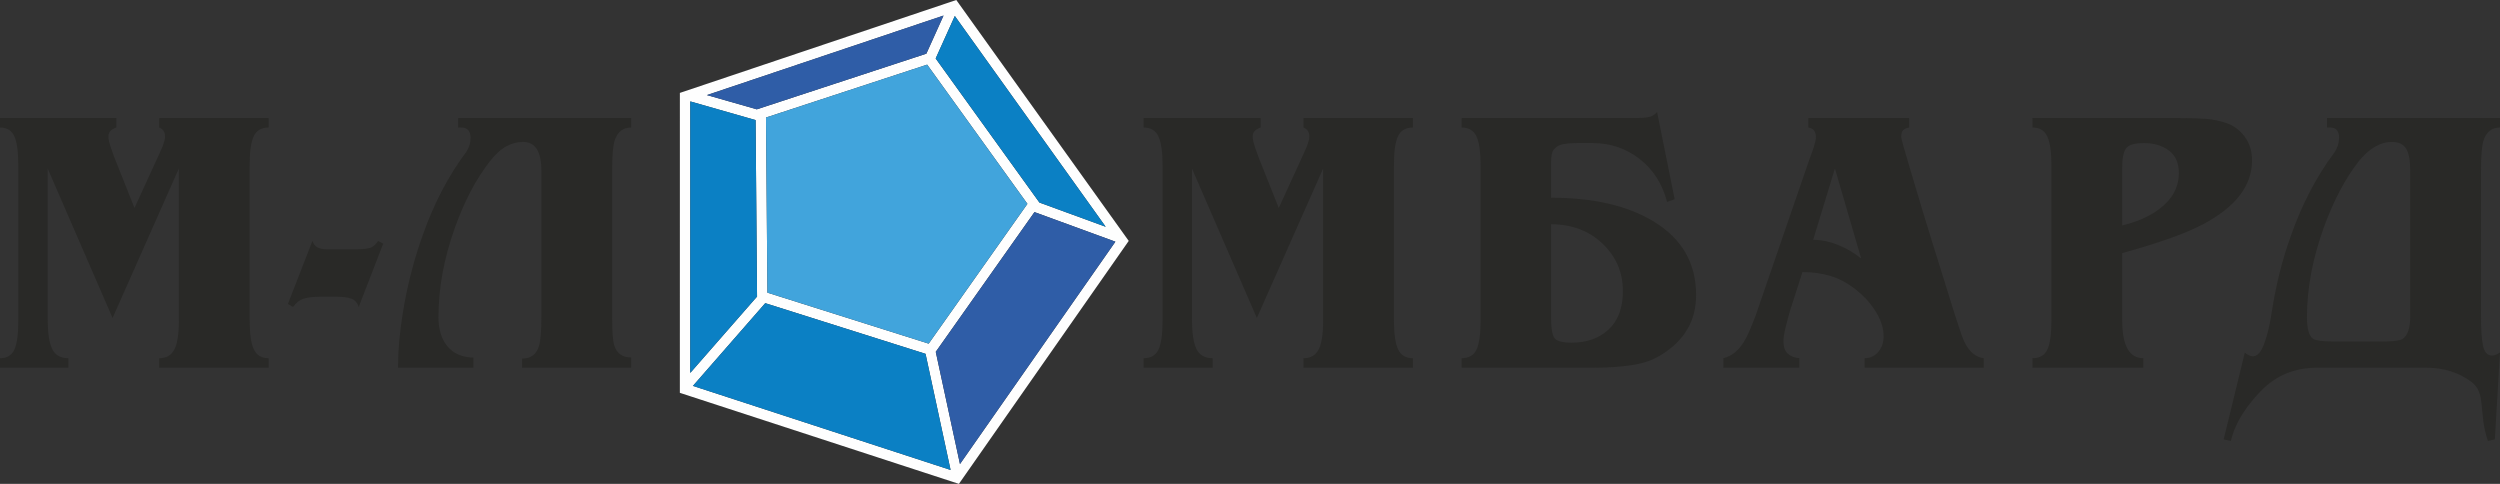 <svg width="124" height="24" viewBox="0 0 124 24" fill="none" xmlns="http://www.w3.org/2000/svg">
<rect x="0" y="0" width="124" height="24" fill="#333333" stroke="none"/>
<path d="M59.12 8.358V15.791C59.12 16.494 59.194 16.999 59.342 17.306C59.491 17.614 59.759 17.767 60.147 17.767V18.238H56.722V17.767C57.076 17.767 57.321 17.626 57.458 17.344C57.595 17.062 57.664 16.576 57.664 15.885V8.207C57.664 7.542 57.595 7.062 57.458 6.767C57.321 6.472 57.076 6.325 56.722 6.325V5.855H62.528V6.325C62.414 6.363 62.32 6.416 62.245 6.485C62.171 6.554 62.134 6.651 62.134 6.777C62.134 6.864 62.146 6.949 62.168 7.031C62.191 7.112 62.22 7.21 62.254 7.322L62.422 7.793L63.427 10.315L64.652 7.642C64.76 7.391 64.823 7.253 64.835 7.228C64.906 7.028 64.943 6.877 64.943 6.777C64.943 6.551 64.846 6.4 64.652 6.325V5.855H70.082V6.325C69.728 6.325 69.482 6.466 69.345 6.748C69.208 7.031 69.139 7.517 69.139 8.207V15.885C69.139 16.55 69.208 17.03 69.345 17.325C69.482 17.62 69.728 17.767 70.082 17.767V18.238H64.652V17.767C65.006 17.767 65.257 17.623 65.406 17.334C65.554 17.046 65.628 16.563 65.628 15.885V8.358L62.34 15.772L59.12 8.358H59.12ZM78.2 7.097C77.96 7.097 77.746 7.112 77.558 7.144C77.369 7.175 77.218 7.253 77.104 7.379C77.035 7.442 76.99 7.533 76.967 7.652C76.944 7.771 76.933 7.9 76.933 8.038V8.245V9.807C79.022 9.807 80.712 10.195 82.002 10.973C83.418 11.827 84.126 13.044 84.126 14.624C84.126 15.277 83.981 15.848 83.689 16.337C83.398 16.826 82.979 17.241 82.431 17.579C82.031 17.843 81.543 18.018 80.966 18.106C80.39 18.194 79.77 18.238 79.108 18.238H72.496V17.767C72.85 17.767 73.096 17.626 73.233 17.344C73.37 17.062 73.438 16.576 73.438 15.885V8.207C73.438 7.542 73.37 7.062 73.233 6.767C73.096 6.472 72.85 6.325 72.496 6.325V5.855H80.752H81.129C81.391 5.855 81.606 5.839 81.771 5.807C81.937 5.776 82.077 5.691 82.191 5.553L83.064 9.882L82.688 10.014C82.448 9.11 81.991 8.398 81.317 7.878C80.644 7.357 79.873 7.097 79.005 7.097H78.2V7.097ZM76.933 15.754C76.933 16.268 76.987 16.604 77.095 16.761C77.204 16.917 77.492 16.996 77.96 16.996C78.714 16.996 79.325 16.776 79.793 16.337C80.261 15.898 80.495 15.264 80.495 14.436C80.495 13.508 80.158 12.724 79.484 12.084C78.811 11.444 77.96 11.124 76.933 11.124V15.754ZM88.785 15.415C88.705 15.691 88.631 15.97 88.562 16.252C88.494 16.535 88.46 16.764 88.46 16.939C88.46 17.203 88.528 17.4 88.665 17.532C88.802 17.664 88.996 17.742 89.248 17.767V18.238H85.479V17.767C85.89 17.667 86.233 17.391 86.507 16.939C86.656 16.701 86.85 16.262 87.09 15.622L89.778 7.812C89.836 7.674 89.898 7.498 89.967 7.285C90.035 7.071 90.07 6.908 90.07 6.796C90.07 6.52 89.944 6.363 89.693 6.325V5.855H94.694V6.325C94.557 6.35 94.457 6.394 94.394 6.457C94.332 6.52 94.3 6.632 94.3 6.796C94.3 6.871 94.443 7.385 94.728 8.339C95.254 10.108 95.591 11.224 95.739 11.689C96.15 13.006 96.561 14.323 96.972 15.641C97.212 16.393 97.366 16.833 97.435 16.958C97.674 17.448 97.994 17.717 98.394 17.767V18.238H92.485V17.767C92.759 17.767 92.984 17.664 93.161 17.457C93.338 17.25 93.427 16.989 93.427 16.676C93.427 16.249 93.273 15.804 92.964 15.34C92.702 14.951 92.376 14.609 91.988 14.314C91.6 14.019 91.197 13.809 90.78 13.684C90.364 13.558 89.904 13.495 89.402 13.495L88.785 15.415L88.785 15.415ZM91.012 8.358L89.933 11.896C90.332 11.896 90.738 11.977 91.149 12.14C91.56 12.303 91.948 12.529 92.313 12.818L91.012 8.358V8.358ZM101.751 8.207C101.751 7.542 101.682 7.062 101.545 6.767C101.408 6.472 101.163 6.325 100.809 6.325V5.855H107.883C108.522 5.855 109.022 5.867 109.381 5.892C109.741 5.917 110.095 5.989 110.443 6.109C110.792 6.228 111.088 6.45 111.334 6.777C111.579 7.103 111.702 7.498 111.702 7.962C111.702 9.217 110.88 10.277 109.236 11.143C108.368 11.594 107.043 12.065 105.262 12.554V15.885C105.262 17.14 105.61 17.767 106.307 17.767V18.238H100.809V17.767C101.163 17.767 101.408 17.626 101.545 17.344C101.682 17.062 101.751 16.576 101.751 15.885V8.207V8.207ZM105.262 11.181C106.004 11.005 106.615 10.735 107.095 10.371C107.746 9.882 108.071 9.286 108.071 8.583C108.071 8.082 107.906 7.708 107.574 7.464C107.243 7.219 106.832 7.097 106.341 7.097C105.873 7.097 105.576 7.184 105.45 7.36C105.325 7.536 105.262 7.849 105.262 8.301V8.677V11.181V11.181ZM111.343 17.485C111.388 17.535 111.454 17.579 111.539 17.617C111.625 17.654 111.691 17.673 111.736 17.673C111.953 17.673 112.136 17.482 112.285 17.099C112.433 16.717 112.553 16.249 112.644 15.697C112.85 14.292 113.169 12.981 113.603 11.764C114.163 10.158 114.894 8.753 115.796 7.548C115.944 7.322 116.018 7.084 116.018 6.833C116.018 6.494 115.87 6.325 115.573 6.325H115.419V5.855H124V6.325C123.589 6.325 123.315 6.545 123.178 6.984C123.098 7.247 123.058 7.724 123.058 8.414V15.791C123.058 16.381 123.092 16.836 123.161 17.156C123.229 17.476 123.378 17.636 123.606 17.636C123.709 17.636 123.84 17.585 124 17.485L123.744 21.795L123.401 21.87C122.921 20.477 123.326 19.505 122.596 18.953C121.967 18.476 121.214 18.238 120.334 18.238H114.939C113.809 18.238 112.872 18.627 112.13 19.405C111.525 20.032 110.893 20.854 110.653 21.87L110.293 21.795L111.343 17.485V17.485ZM118.228 16.939C118.719 16.939 119.033 16.895 119.17 16.808C119.421 16.644 119.547 16.274 119.547 15.697V8.47C119.547 7.956 119.478 7.589 119.341 7.369C119.204 7.15 118.97 7.04 118.639 7.04C118.057 7.04 117.503 7.366 116.978 8.019C116.315 8.872 115.744 9.957 115.265 11.274C114.705 12.818 114.425 14.304 114.425 15.735C114.425 16.312 114.528 16.669 114.734 16.808C114.871 16.895 115.23 16.939 115.813 16.939H118.228V16.939Z" fill="#292927"/>
<path d="M2.364 8.358V15.791C2.364 16.494 2.438 16.999 2.586 17.306C2.735 17.614 3.003 17.767 3.391 17.767V18.238H0V17.767C0.343 17.767 0.58 17.626 0.711 17.344C0.842 17.061 0.908 16.576 0.908 15.885V8.207C0.908 7.529 0.842 7.046 0.711 6.758C0.58 6.469 0.343 6.325 0 6.325V5.855H5.772V6.325C5.658 6.363 5.564 6.416 5.49 6.485C5.415 6.554 5.378 6.651 5.378 6.777C5.378 6.864 5.39 6.949 5.412 7.031C5.435 7.112 5.464 7.21 5.498 7.322L5.667 7.793L6.671 10.315L7.896 7.642C8.005 7.392 8.067 7.253 8.079 7.228C8.15 7.028 8.187 6.877 8.187 6.777C8.187 6.551 8.09 6.4 7.896 6.325V5.855H13.326V6.325C12.972 6.325 12.726 6.466 12.589 6.748C12.452 7.031 12.383 7.517 12.383 8.207V15.885C12.383 16.55 12.452 17.03 12.589 17.325C12.726 17.62 12.972 17.767 13.326 17.767V18.238H7.896V17.767C8.25 17.767 8.501 17.623 8.65 17.334C8.798 17.046 8.872 16.563 8.872 15.885V8.358L5.584 15.772L2.364 8.358L2.364 8.358ZM17.792 15.227C17.723 15.013 17.601 14.875 17.423 14.813C17.247 14.75 17.015 14.719 16.73 14.719H16.336H15.856C15.537 14.719 15.274 14.75 15.068 14.813C14.863 14.875 14.686 15.013 14.537 15.227L14.28 15.076L15.496 11.952C15.553 12.115 15.645 12.225 15.771 12.281C15.896 12.338 16.045 12.366 16.216 12.366H16.524H17.586C17.986 12.366 18.254 12.338 18.391 12.281C18.528 12.225 18.648 12.115 18.751 11.952L19.008 12.084L17.792 15.227V15.227ZM24.284 8.019C23.61 8.884 23.039 9.97 22.571 11.274C22.023 12.793 21.748 14.279 21.748 15.735C21.748 16.249 21.857 16.676 22.074 17.015C22.348 17.441 22.765 17.68 23.324 17.73H23.479V18.238H19.745V18.068C19.745 17.341 19.825 16.481 19.984 15.49C20.201 14.16 20.532 12.874 20.978 11.632C21.537 10.064 22.251 8.703 23.119 7.548C23.267 7.322 23.341 7.09 23.341 6.852C23.341 6.501 23.187 6.325 22.879 6.325H22.725V5.855H31.306V6.325C30.895 6.325 30.621 6.545 30.484 6.981C30.404 7.244 30.364 7.721 30.364 8.408V15.76C30.364 16.459 30.398 16.917 30.467 17.131C30.592 17.529 30.872 17.73 31.306 17.73V18.238H25.893V17.786C26.327 17.786 26.607 17.579 26.733 17.165C26.813 16.902 26.853 16.412 26.853 15.697V8.471C26.853 7.517 26.55 7.04 25.945 7.04C25.659 7.04 25.383 7.112 25.114 7.257C24.846 7.401 24.569 7.655 24.284 8.019H24.284Z" fill="#292927"/>
<path fill-rule="evenodd" clip-rule="evenodd" d="M33.721 19.485L33.722 4.608L47.432 7.62939e-06L55.985 11.949L47.562 24L33.721 19.485ZM45.947 2.662L46.8 0.771L35.062 4.716L37.536 5.423C40.34 4.502 43.143 3.581 45.947 2.662ZM47.359 0.794L46.409 2.9L51.556 10.047L54.843 11.249L47.359 0.794ZM55.323 11.988L51.31 10.52L46.413 17.451L47.614 23.017L55.323 11.988ZM47.149 23.31L45.907 17.55L37.956 15.037L34.369 19.141L47.149 23.31H47.149ZM34.236 18.497L37.55 14.708L37.478 5.957L34.238 5.03L34.236 18.497V18.497ZM46.062 17.045L38.064 14.517L37.993 5.829L45.987 3.205L50.96 10.111L46.062 17.045L46.062 17.045Z" fill="#FEFEFE"/>
<path fill-rule="evenodd" clip-rule="evenodd" d="M46.062 17.045L38.064 14.517L37.993 5.829L45.987 3.205L50.96 10.111L46.062 17.045Z" fill="#41A4DC"/>
<path fill-rule="evenodd" clip-rule="evenodd" d="M47.614 23.017L46.414 17.451L51.31 10.52L55.323 11.988L47.614 23.017Z" fill="#2F5DA7"/>
<path fill-rule="evenodd" clip-rule="evenodd" d="M34.238 5.03L34.237 18.497L37.55 14.708L37.478 5.957L34.238 5.03Z" fill="#0B80C4"/>
<path fill-rule="evenodd" clip-rule="evenodd" d="M47.149 23.31L34.369 19.141L37.956 15.037L45.907 17.55L47.149 23.31Z" fill="#0B80C4"/>
<path fill-rule="evenodd" clip-rule="evenodd" d="M37.536 5.423L35.062 4.716L46.8 0.771L45.947 2.662L37.536 5.423Z" fill="#2F5DA7"/>
<path fill-rule="evenodd" clip-rule="evenodd" d="M51.556 10.047L46.409 2.9L47.359 0.794L54.843 11.249L51.556 10.047Z" fill="#0B80C4"/>
</svg>
